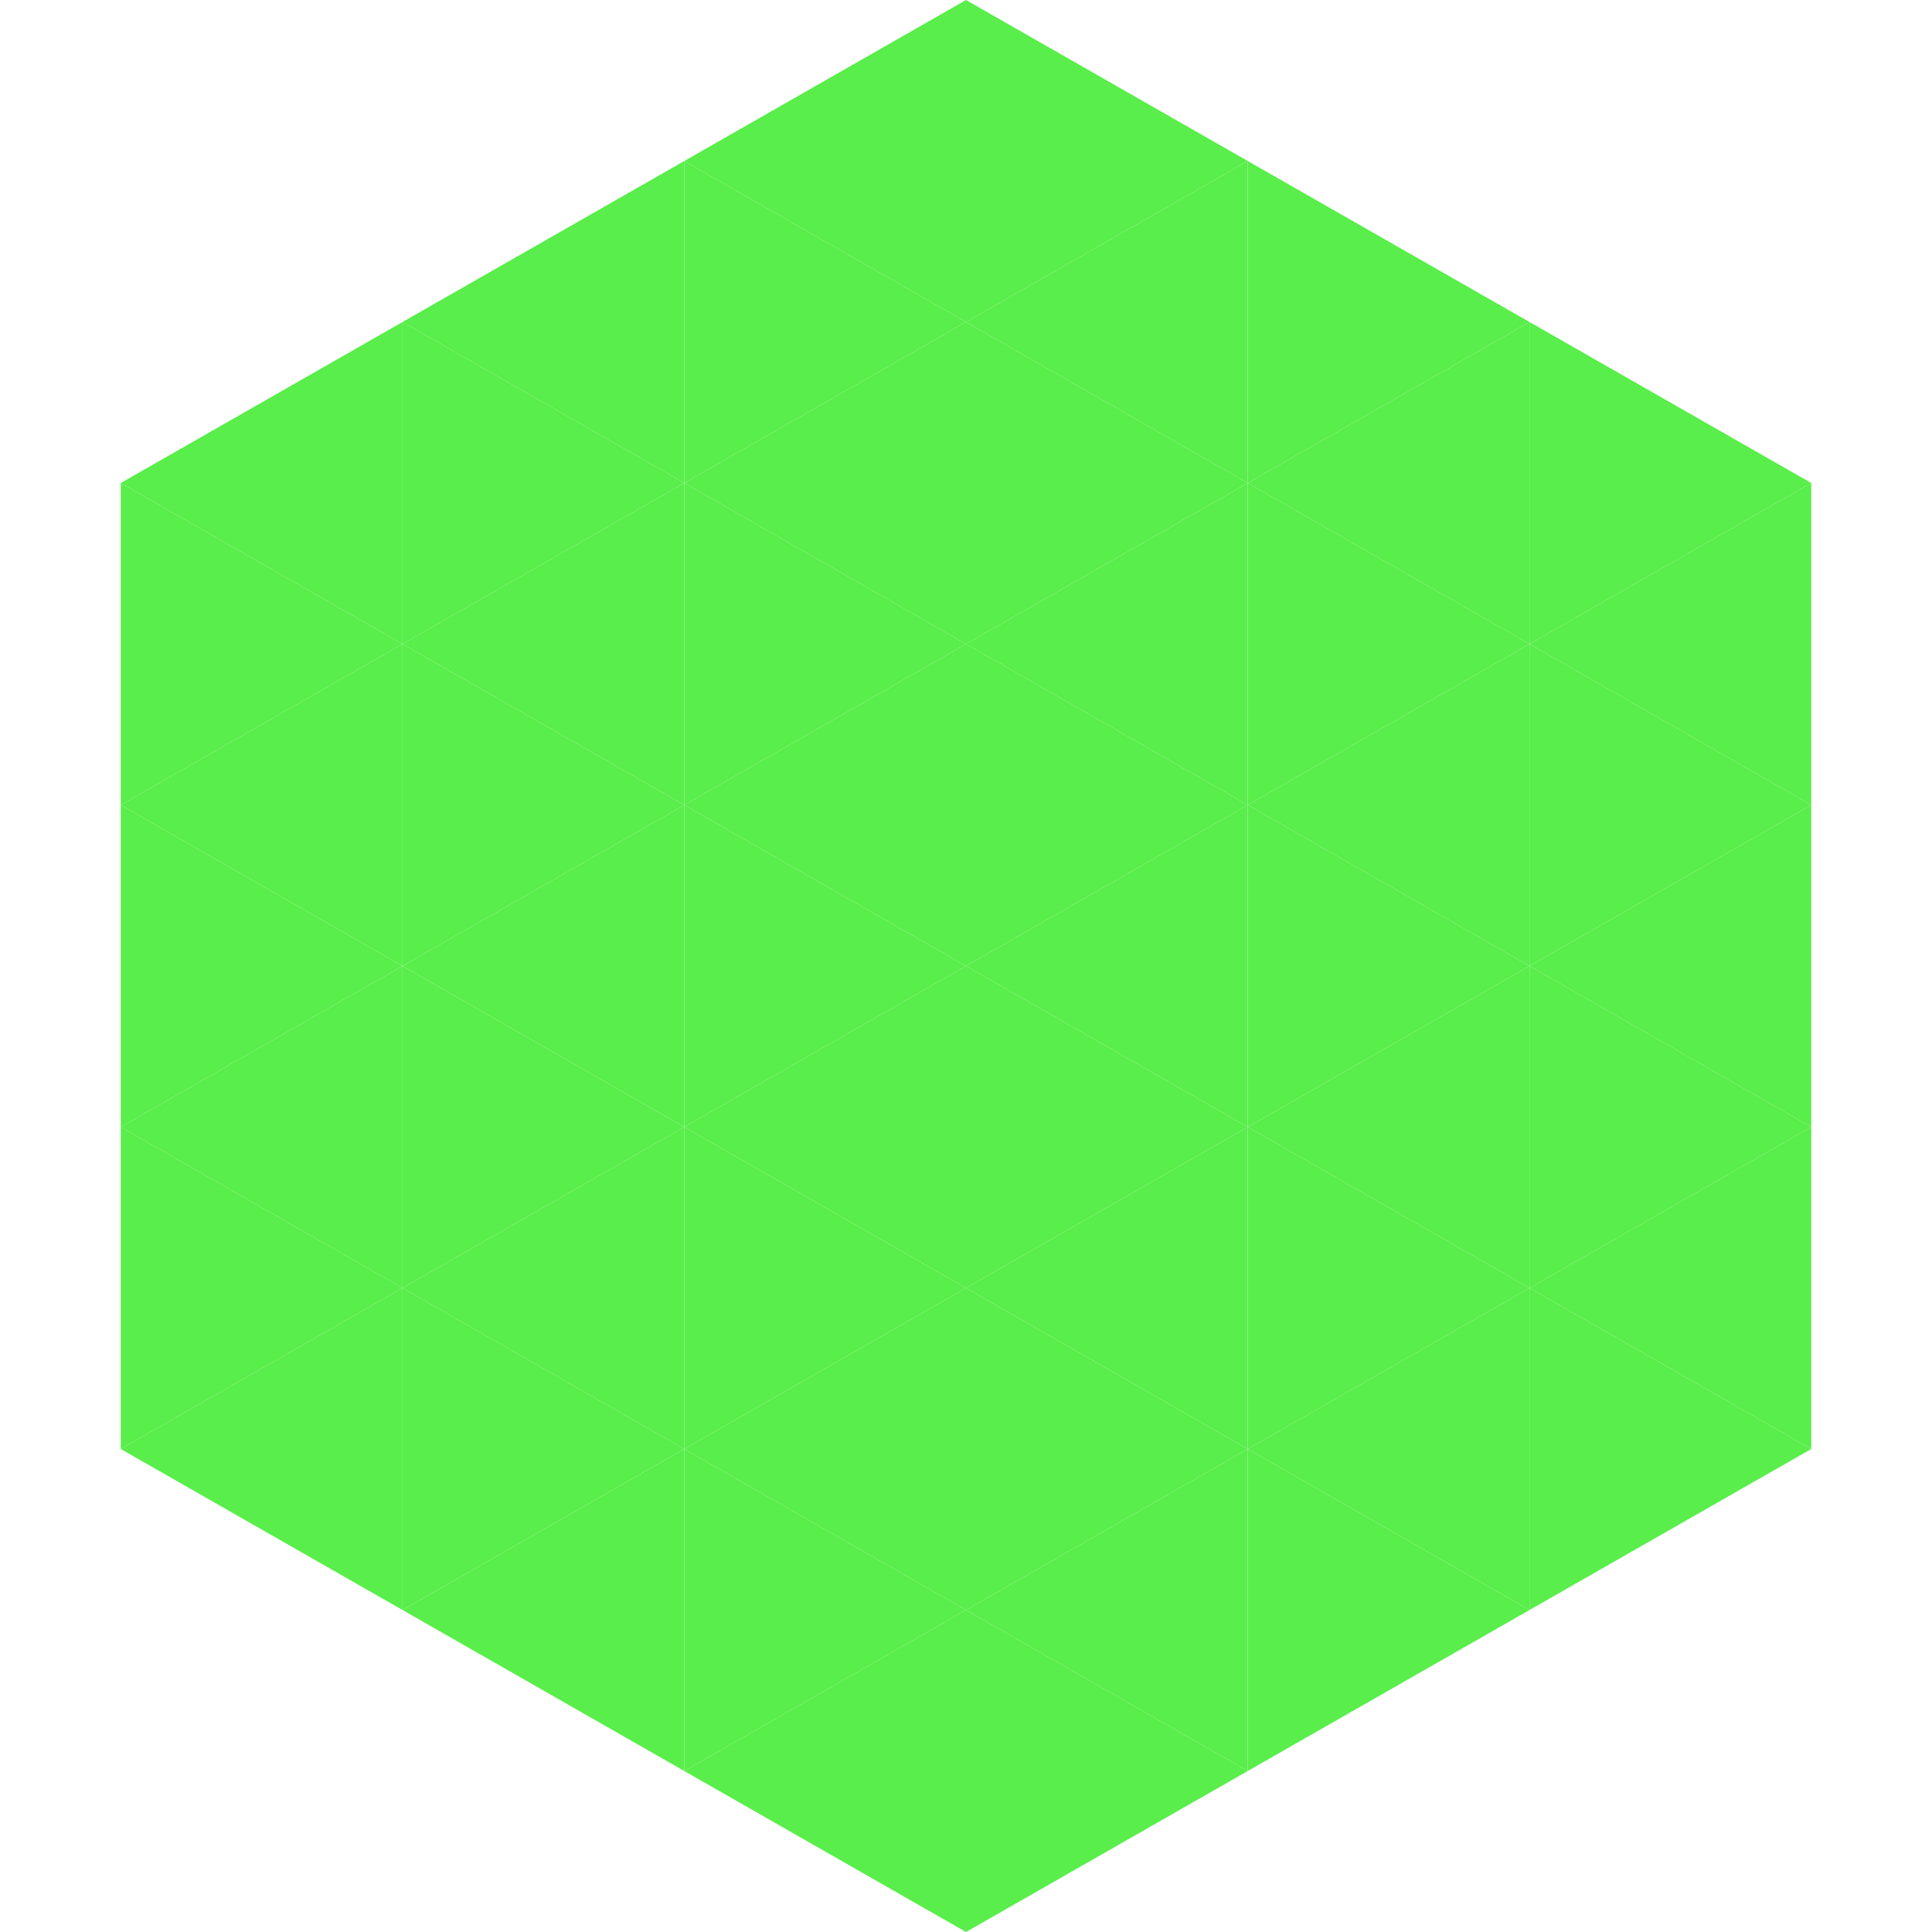 <?xml version="1.0"?>
<!-- Generated by SVGo -->
<svg width="240" height="240"
     xmlns="http://www.w3.org/2000/svg"
     xmlns:xlink="http://www.w3.org/1999/xlink">
<polygon points="50,40 15,60 50,80" style="fill:rgb(89,238,75)" />
<polygon points="190,40 225,60 190,80" style="fill:rgb(89,238,75)" />
<polygon points="15,60 50,80 15,100" style="fill:rgb(89,238,75)" />
<polygon points="225,60 190,80 225,100" style="fill:rgb(89,238,75)" />
<polygon points="50,80 15,100 50,120" style="fill:rgb(89,238,75)" />
<polygon points="190,80 225,100 190,120" style="fill:rgb(89,238,75)" />
<polygon points="15,100 50,120 15,140" style="fill:rgb(89,238,75)" />
<polygon points="225,100 190,120 225,140" style="fill:rgb(89,238,75)" />
<polygon points="50,120 15,140 50,160" style="fill:rgb(89,238,75)" />
<polygon points="190,120 225,140 190,160" style="fill:rgb(89,238,75)" />
<polygon points="15,140 50,160 15,180" style="fill:rgb(89,238,75)" />
<polygon points="225,140 190,160 225,180" style="fill:rgb(89,238,75)" />
<polygon points="50,160 15,180 50,200" style="fill:rgb(89,238,75)" />
<polygon points="190,160 225,180 190,200" style="fill:rgb(89,238,75)" />
<polygon points="15,180 50,200 15,220" style="fill:rgb(255,255,255); fill-opacity:0" />
<polygon points="225,180 190,200 225,220" style="fill:rgb(255,255,255); fill-opacity:0" />
<polygon points="50,0 85,20 50,40" style="fill:rgb(255,255,255); fill-opacity:0" />
<polygon points="190,0 155,20 190,40" style="fill:rgb(255,255,255); fill-opacity:0" />
<polygon points="85,20 50,40 85,60" style="fill:rgb(89,238,75)" />
<polygon points="155,20 190,40 155,60" style="fill:rgb(89,238,75)" />
<polygon points="50,40 85,60 50,80" style="fill:rgb(89,238,75)" />
<polygon points="190,40 155,60 190,80" style="fill:rgb(89,238,75)" />
<polygon points="85,60 50,80 85,100" style="fill:rgb(89,238,75)" />
<polygon points="155,60 190,80 155,100" style="fill:rgb(89,238,75)" />
<polygon points="50,80 85,100 50,120" style="fill:rgb(89,238,75)" />
<polygon points="190,80 155,100 190,120" style="fill:rgb(89,238,75)" />
<polygon points="85,100 50,120 85,140" style="fill:rgb(89,238,75)" />
<polygon points="155,100 190,120 155,140" style="fill:rgb(89,238,75)" />
<polygon points="50,120 85,140 50,160" style="fill:rgb(89,238,75)" />
<polygon points="190,120 155,140 190,160" style="fill:rgb(89,238,75)" />
<polygon points="85,140 50,160 85,180" style="fill:rgb(89,238,75)" />
<polygon points="155,140 190,160 155,180" style="fill:rgb(89,238,75)" />
<polygon points="50,160 85,180 50,200" style="fill:rgb(89,238,75)" />
<polygon points="190,160 155,180 190,200" style="fill:rgb(89,238,75)" />
<polygon points="85,180 50,200 85,220" style="fill:rgb(89,238,75)" />
<polygon points="155,180 190,200 155,220" style="fill:rgb(89,238,75)" />
<polygon points="120,0 85,20 120,40" style="fill:rgb(89,238,75)" />
<polygon points="120,0 155,20 120,40" style="fill:rgb(89,238,75)" />
<polygon points="85,20 120,40 85,60" style="fill:rgb(89,238,75)" />
<polygon points="155,20 120,40 155,60" style="fill:rgb(89,238,75)" />
<polygon points="120,40 85,60 120,80" style="fill:rgb(89,238,75)" />
<polygon points="120,40 155,60 120,80" style="fill:rgb(89,238,75)" />
<polygon points="85,60 120,80 85,100" style="fill:rgb(89,238,75)" />
<polygon points="155,60 120,80 155,100" style="fill:rgb(89,238,75)" />
<polygon points="120,80 85,100 120,120" style="fill:rgb(89,238,75)" />
<polygon points="120,80 155,100 120,120" style="fill:rgb(89,238,75)" />
<polygon points="85,100 120,120 85,140" style="fill:rgb(89,238,75)" />
<polygon points="155,100 120,120 155,140" style="fill:rgb(89,238,75)" />
<polygon points="120,120 85,140 120,160" style="fill:rgb(89,238,75)" />
<polygon points="120,120 155,140 120,160" style="fill:rgb(89,238,75)" />
<polygon points="85,140 120,160 85,180" style="fill:rgb(89,238,75)" />
<polygon points="155,140 120,160 155,180" style="fill:rgb(89,238,75)" />
<polygon points="120,160 85,180 120,200" style="fill:rgb(89,238,75)" />
<polygon points="120,160 155,180 120,200" style="fill:rgb(89,238,75)" />
<polygon points="85,180 120,200 85,220" style="fill:rgb(89,238,75)" />
<polygon points="155,180 120,200 155,220" style="fill:rgb(89,238,75)" />
<polygon points="120,200 85,220 120,240" style="fill:rgb(89,238,75)" />
<polygon points="120,200 155,220 120,240" style="fill:rgb(89,238,75)" />
<polygon points="85,220 120,240 85,260" style="fill:rgb(255,255,255); fill-opacity:0" />
<polygon points="155,220 120,240 155,260" style="fill:rgb(255,255,255); fill-opacity:0" />
</svg>
